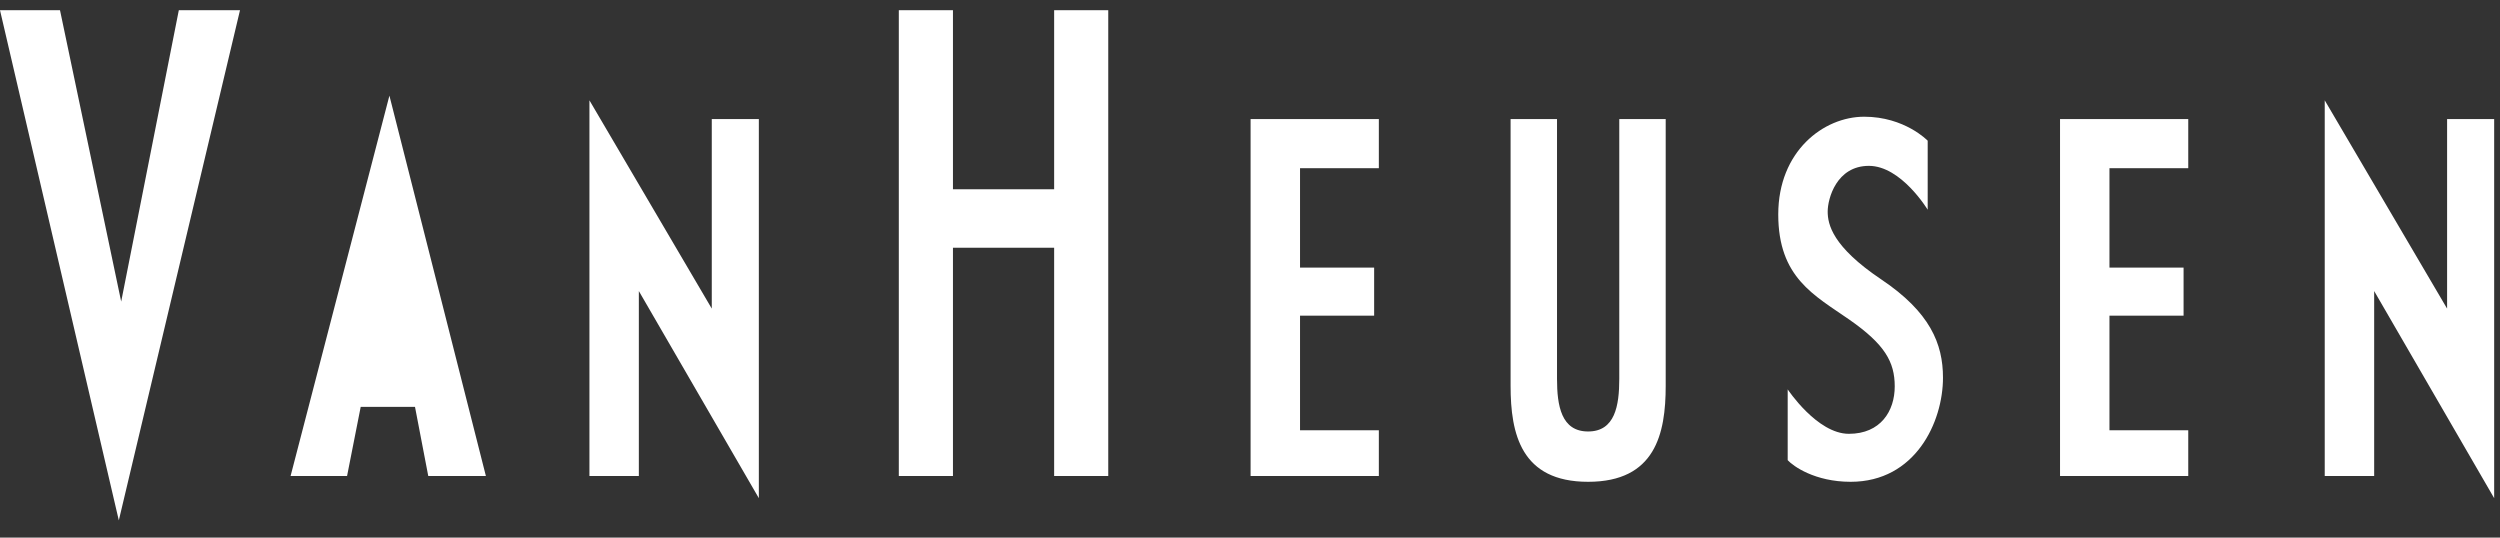 <svg width="93" height="20" viewBox="0 0 93 20" fill="none" xmlns="http://www.w3.org/2000/svg">
<rect x="0" y="0" width="93" height="20" fill="#333333" stroke="none"/>
<path fill-rule="evenodd" clip-rule="evenodd" d="M4.42 19.358L0 0.38H2.232L4.508 11.219L6.652 0.38H8.928L4.42 19.358ZM15.931 17.706H18.075L14.486 3.558L10.81 17.706H12.911L13.418 15.136H15.438L15.931 17.706Z" fill="white"/>
<path fill-rule="evenodd" clip-rule="evenodd" d="M13.754 13.439L14.443 9.956L15.111 13.439H13.754Z" fill="white"/>
<path fill-rule="evenodd" clip-rule="evenodd" d="M21.927 17.706V3.732L26.478 11.48V4.429H28.229V18.532L23.765 10.827V17.706H21.927ZM86.48 17.706V3.732L91.032 11.48V4.429H92.783V18.532L88.319 10.827V17.706H86.48ZM39.214 0.38V7.04H35.45V0.38H33.436V17.706H35.45V9.216H39.214V17.706H41.227V0.38H39.214ZM48.361 16.007V11.742H51.118V9.956H48.361V6.257H51.293V4.429H46.522V17.706H51.293V16.007H48.361ZM78.472 16.007V11.742H81.229V9.956H78.472V6.257H81.403V4.429H76.633V17.706H81.403V16.007H78.472ZM59.078 17.923C61.577 17.923 61.964 16.139 61.964 14.353V4.429H60.237V14.092C60.237 15.093 60.078 16.051 59.078 16.051C58.079 16.051 57.921 15.093 57.921 14.092V4.429H56.194V14.353C56.194 16.138 56.581 17.923 59.078 17.923ZM66.502 17.118V14.484C66.502 14.484 67.596 16.138 68.778 16.138C69.96 16.138 70.484 15.289 70.484 14.375C70.484 13.461 70.113 12.809 68.799 11.893C67.487 10.98 66.151 10.326 66.151 7.976C66.151 5.625 67.837 4.342 69.347 4.342C70.857 4.342 71.71 5.234 71.71 5.234V7.802C71.71 7.802 70.726 6.17 69.522 6.17C68.318 6.17 67.99 7.389 67.99 7.868C67.99 8.347 68.165 9.173 69.981 10.393C71.797 11.611 72.279 12.787 72.279 14.049C72.279 15.703 71.251 17.923 68.844 17.923C67.508 17.923 66.699 17.335 66.502 17.118Z" fill="white"/>
</svg>

